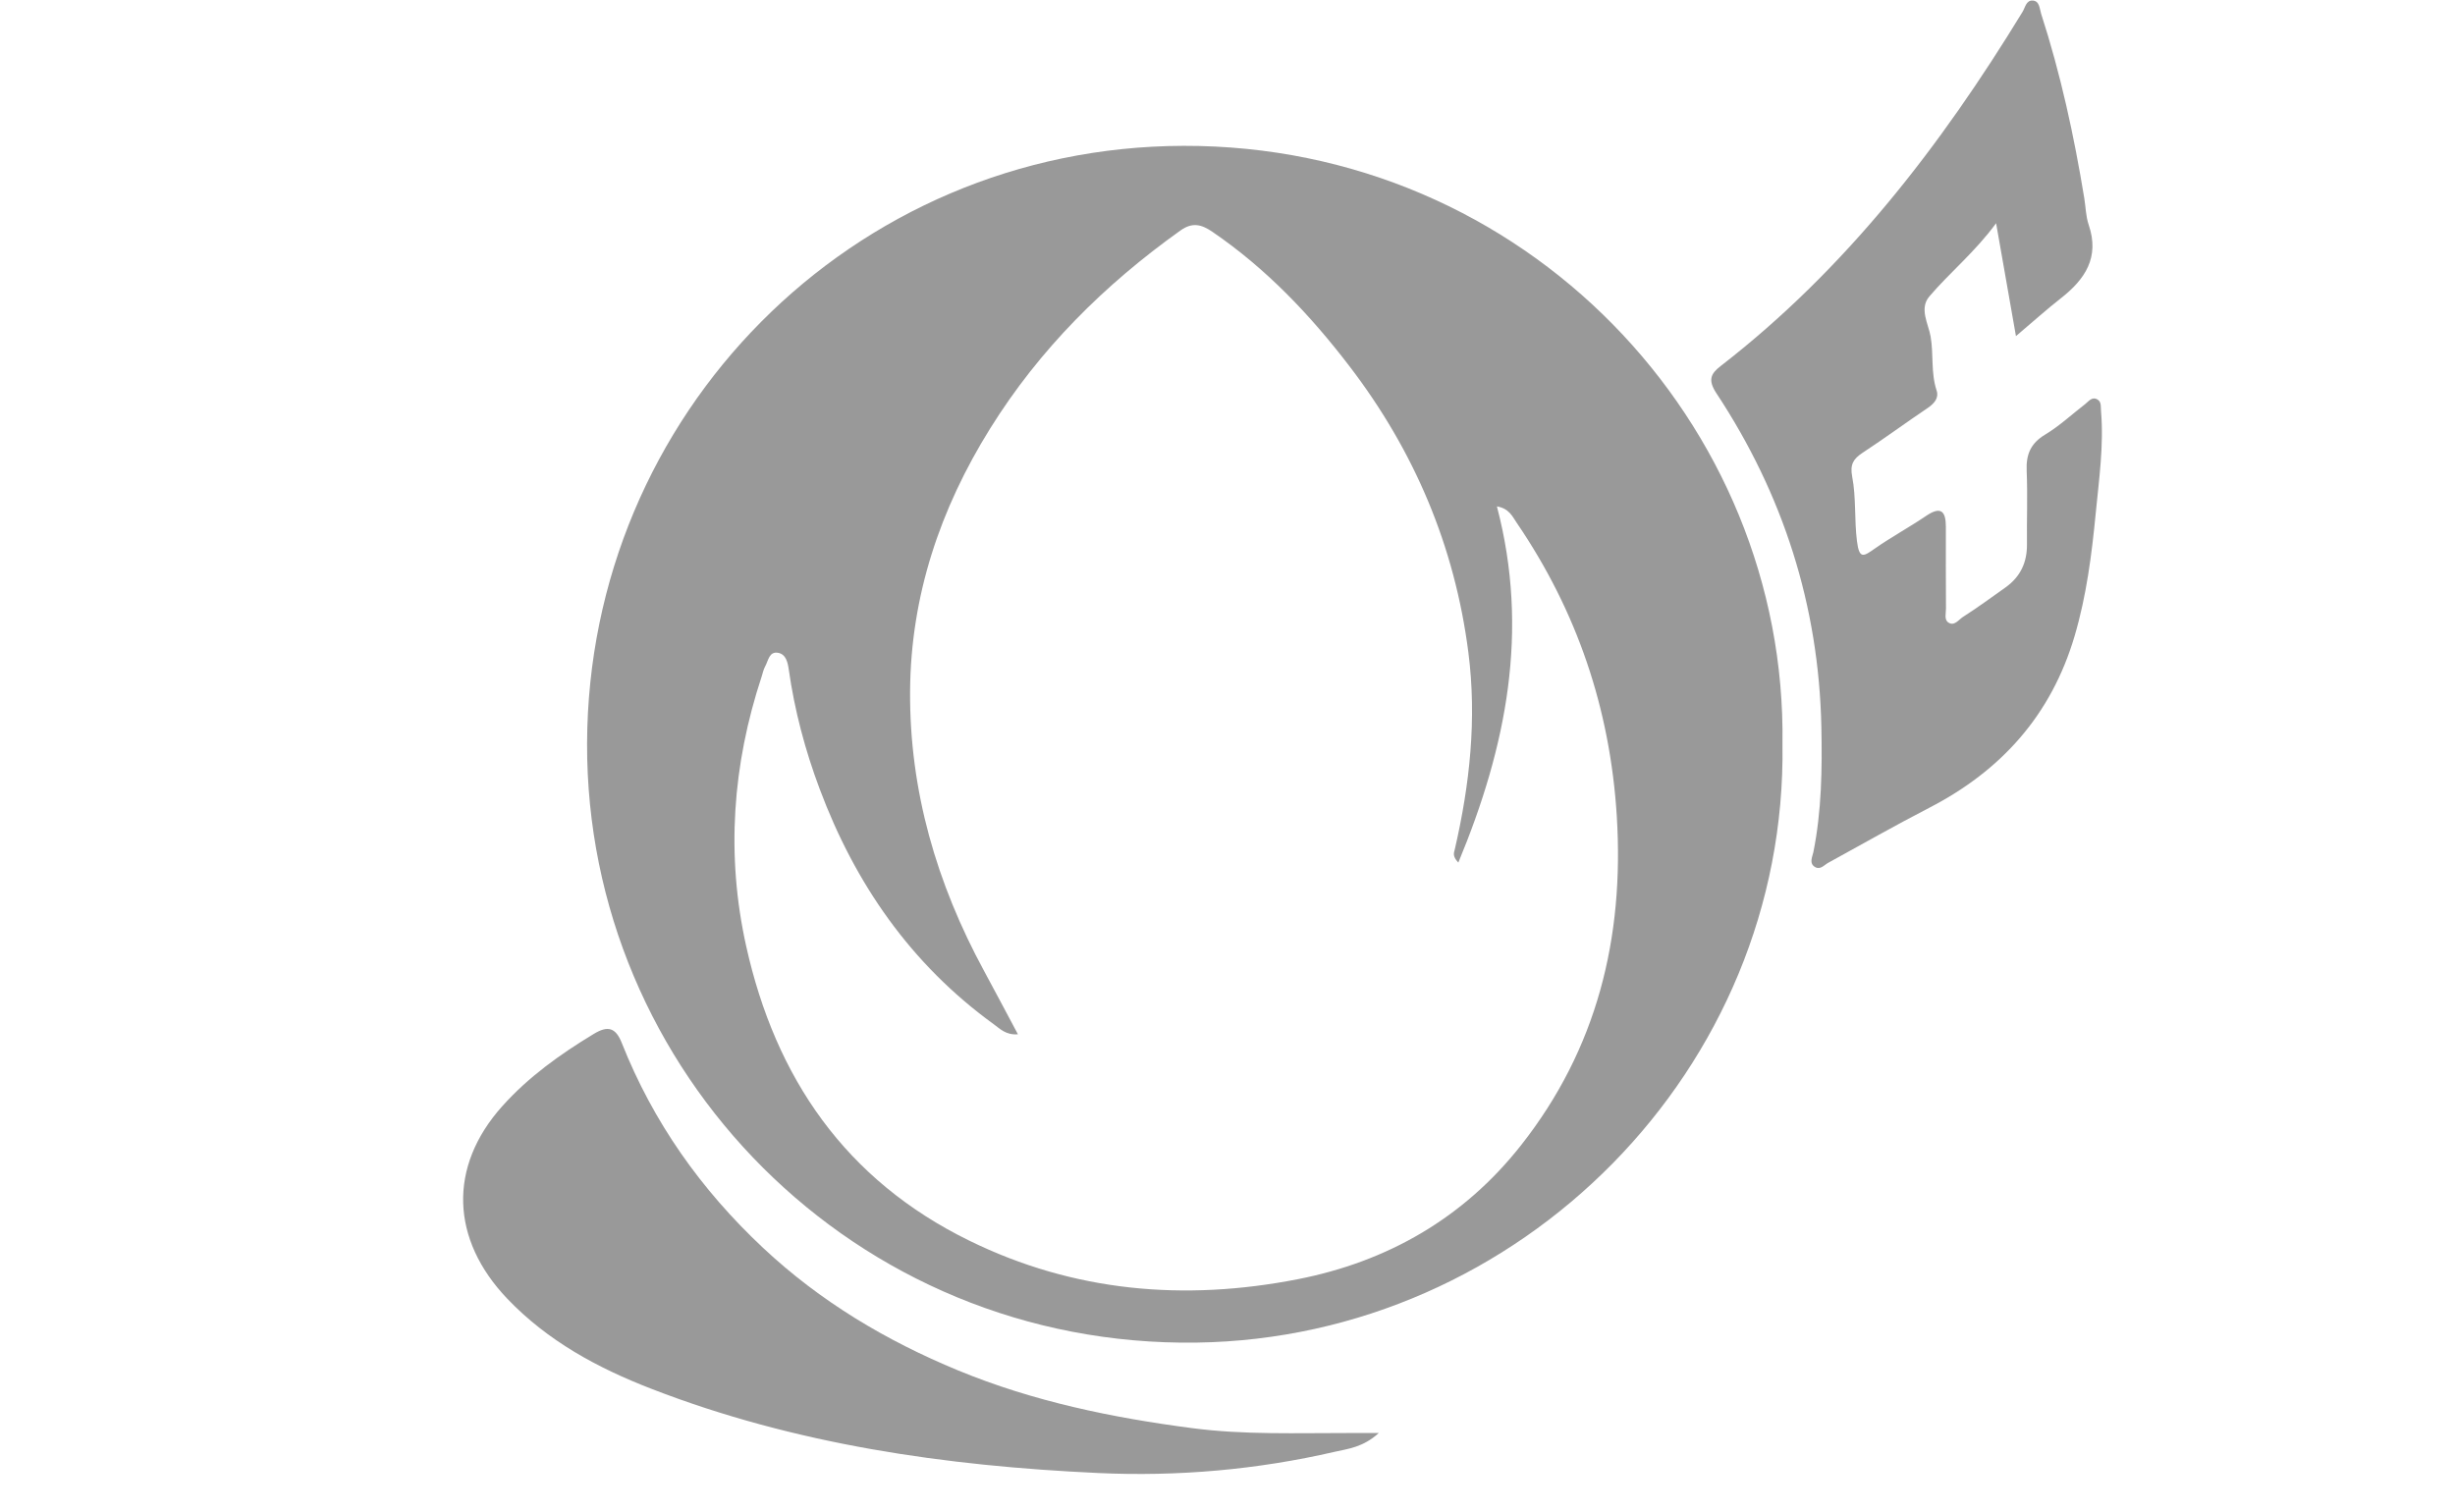 <?xml version="1.0" encoding="UTF-8" standalone="no"?>
<!DOCTYPE svg PUBLIC "-//W3C//DTD SVG 1.1//EN" "http://www.w3.org/Graphics/SVG/1.1/DTD/svg11.dtd">
<svg width="100%" height="100%" viewBox="0 0 237 146" version="1.1" xmlns="http://www.w3.org/2000/svg" xmlns:xlink="http://www.w3.org/1999/xlink" xml:space="preserve" xmlns:serif="http://www.serif.com/" style="fill-rule:evenodd;clip-rule:evenodd;stroke-linejoin:round;stroke-miterlimit:2;">
    <g transform="matrix(2.085,0,0,2.085,-84.072,-637.913)">
        <g>
            <g transform="matrix(1.214,0,0,1.214,61.765,306.829)">
                <path d="M21.16,38.733C20.704,38.771 20.473,38.52 20.233,38.346C17.074,36.055 14.95,32.987 13.596,29.367C13.045,27.898 12.641,26.379 12.42,24.818C12.383,24.555 12.315,24.24 12.022,24.183C11.669,24.113 11.642,24.482 11.52,24.699C11.457,24.814 11.43,24.948 11.389,25.077C10.272,28.454 10.023,31.895 10.796,35.371C11.914,40.401 14.586,44.292 19.299,46.602C23.295,48.564 27.51,48.92 31.828,48.077C35.261,47.407 38.164,45.738 40.345,42.97C43.248,39.287 44.288,35.053 44,30.408C43.745,26.319 42.486,22.601 40.186,19.225C40.017,18.976 39.89,18.673 39.428,18.596C40.674,23.338 39.794,27.763 37.957,32.183C37.719,31.932 37.792,31.809 37.821,31.682C38.393,29.204 38.666,26.707 38.34,24.168C37.821,20.115 36.281,16.482 33.802,13.245C32.307,11.291 30.626,9.521 28.579,8.123C28.166,7.84 27.815,7.744 27.356,8.073C24.463,10.137 21.991,12.592 20.103,15.621C18.189,18.692 17.072,22.016 17.047,25.642C17.022,29.443 18.063,32.99 19.872,36.323C20.296,37.103 20.709,37.889 21.16,38.733ZM50.319,27.661C50.508,40.042 40.32,50.319 27.976,50.494C14.918,50.682 4.687,40.147 4.728,27.636C4.769,15.107 14.814,4.874 27.476,4.842C40.504,4.81 50.5,15.432 50.319,27.661Z" style="fill:rgb(153,153,153);"/>
            </g>
            <g transform="matrix(1.214,0,0,1.214,61.765,278.015)">
                <path d="M59.224,35.835C58.965,34.363 58.733,33.039 58.467,31.529C57.653,32.638 56.703,33.403 55.92,34.323C55.526,34.787 55.887,35.369 55.97,35.853C56.087,36.537 55.975,37.237 56.198,37.908C56.292,38.184 56.118,38.399 55.87,38.568C55.032,39.133 54.219,39.731 53.376,40.285C53.021,40.518 52.89,40.732 52.978,41.195C53.133,41.999 53.056,42.831 53.16,43.654C53.249,44.363 53.414,44.239 53.847,43.935C54.477,43.495 55.157,43.127 55.794,42.695C56.364,42.309 56.552,42.513 56.551,43.115C56.549,44.154 56.549,45.194 56.555,46.234C56.556,46.415 56.48,46.65 56.646,46.76C56.872,46.911 57.037,46.655 57.197,46.551C57.756,46.194 58.292,45.801 58.832,45.417C59.394,45.014 59.652,44.466 59.644,43.773C59.634,42.841 59.672,41.907 59.633,40.975C59.606,40.352 59.782,39.925 60.34,39.59C60.882,39.265 61.354,38.821 61.858,38.433C61.999,38.325 62.122,38.128 62.335,38.254C62.491,38.347 62.455,38.534 62.468,38.687C62.58,39.997 62.392,41.297 62.267,42.586C62.115,44.162 61.914,45.745 61.46,47.279C60.573,50.282 58.673,52.406 55.917,53.828C54.62,54.498 53.349,55.221 52.068,55.924C51.909,56.009 51.769,56.202 51.57,56.092C51.317,55.952 51.463,55.691 51.498,55.518C51.814,53.942 51.835,52.35 51.803,50.755C51.708,46.12 50.347,41.874 47.801,38.017C47.465,37.507 47.585,37.268 47.962,36.976C52.739,33.277 56.351,28.584 59.471,23.473C59.578,23.301 59.61,23.017 59.867,23.035C60.129,23.053 60.125,23.353 60.183,23.533C60.929,25.834 61.439,28.19 61.83,30.574C61.885,30.914 61.889,31.271 61.999,31.592C62.422,32.831 61.861,33.667 60.938,34.39C60.399,34.813 59.889,35.272 59.224,35.835Z" style="fill:rgb(153,153,153);"/>
            </g>
            <g transform="matrix(1.214,0,0,1.214,61.765,353.567)">
                <path d="M34.923,15.444C34.321,15.992 33.75,16.045 33.24,16.161C30.274,16.846 27.252,17.11 24.223,16.97C18.398,16.7 12.655,15.881 7.177,13.756C5.138,12.965 3.233,11.943 1.682,10.318C-0.467,8.064 -0.583,5.298 1.49,2.98C2.492,1.86 3.698,0.997 4.979,0.222C5.516,-0.104 5.816,-0.03 6.052,0.566C7.247,3.581 9.07,6.159 11.438,8.379C13.621,10.426 16.131,11.921 18.879,13.056C21.748,14.241 24.756,14.86 27.814,15.259C29.799,15.518 31.8,15.441 33.794,15.444L34.923,15.444Z" style="fill:rgb(153,153,153);"/>
            </g>
        </g>
    </g>
</svg>
